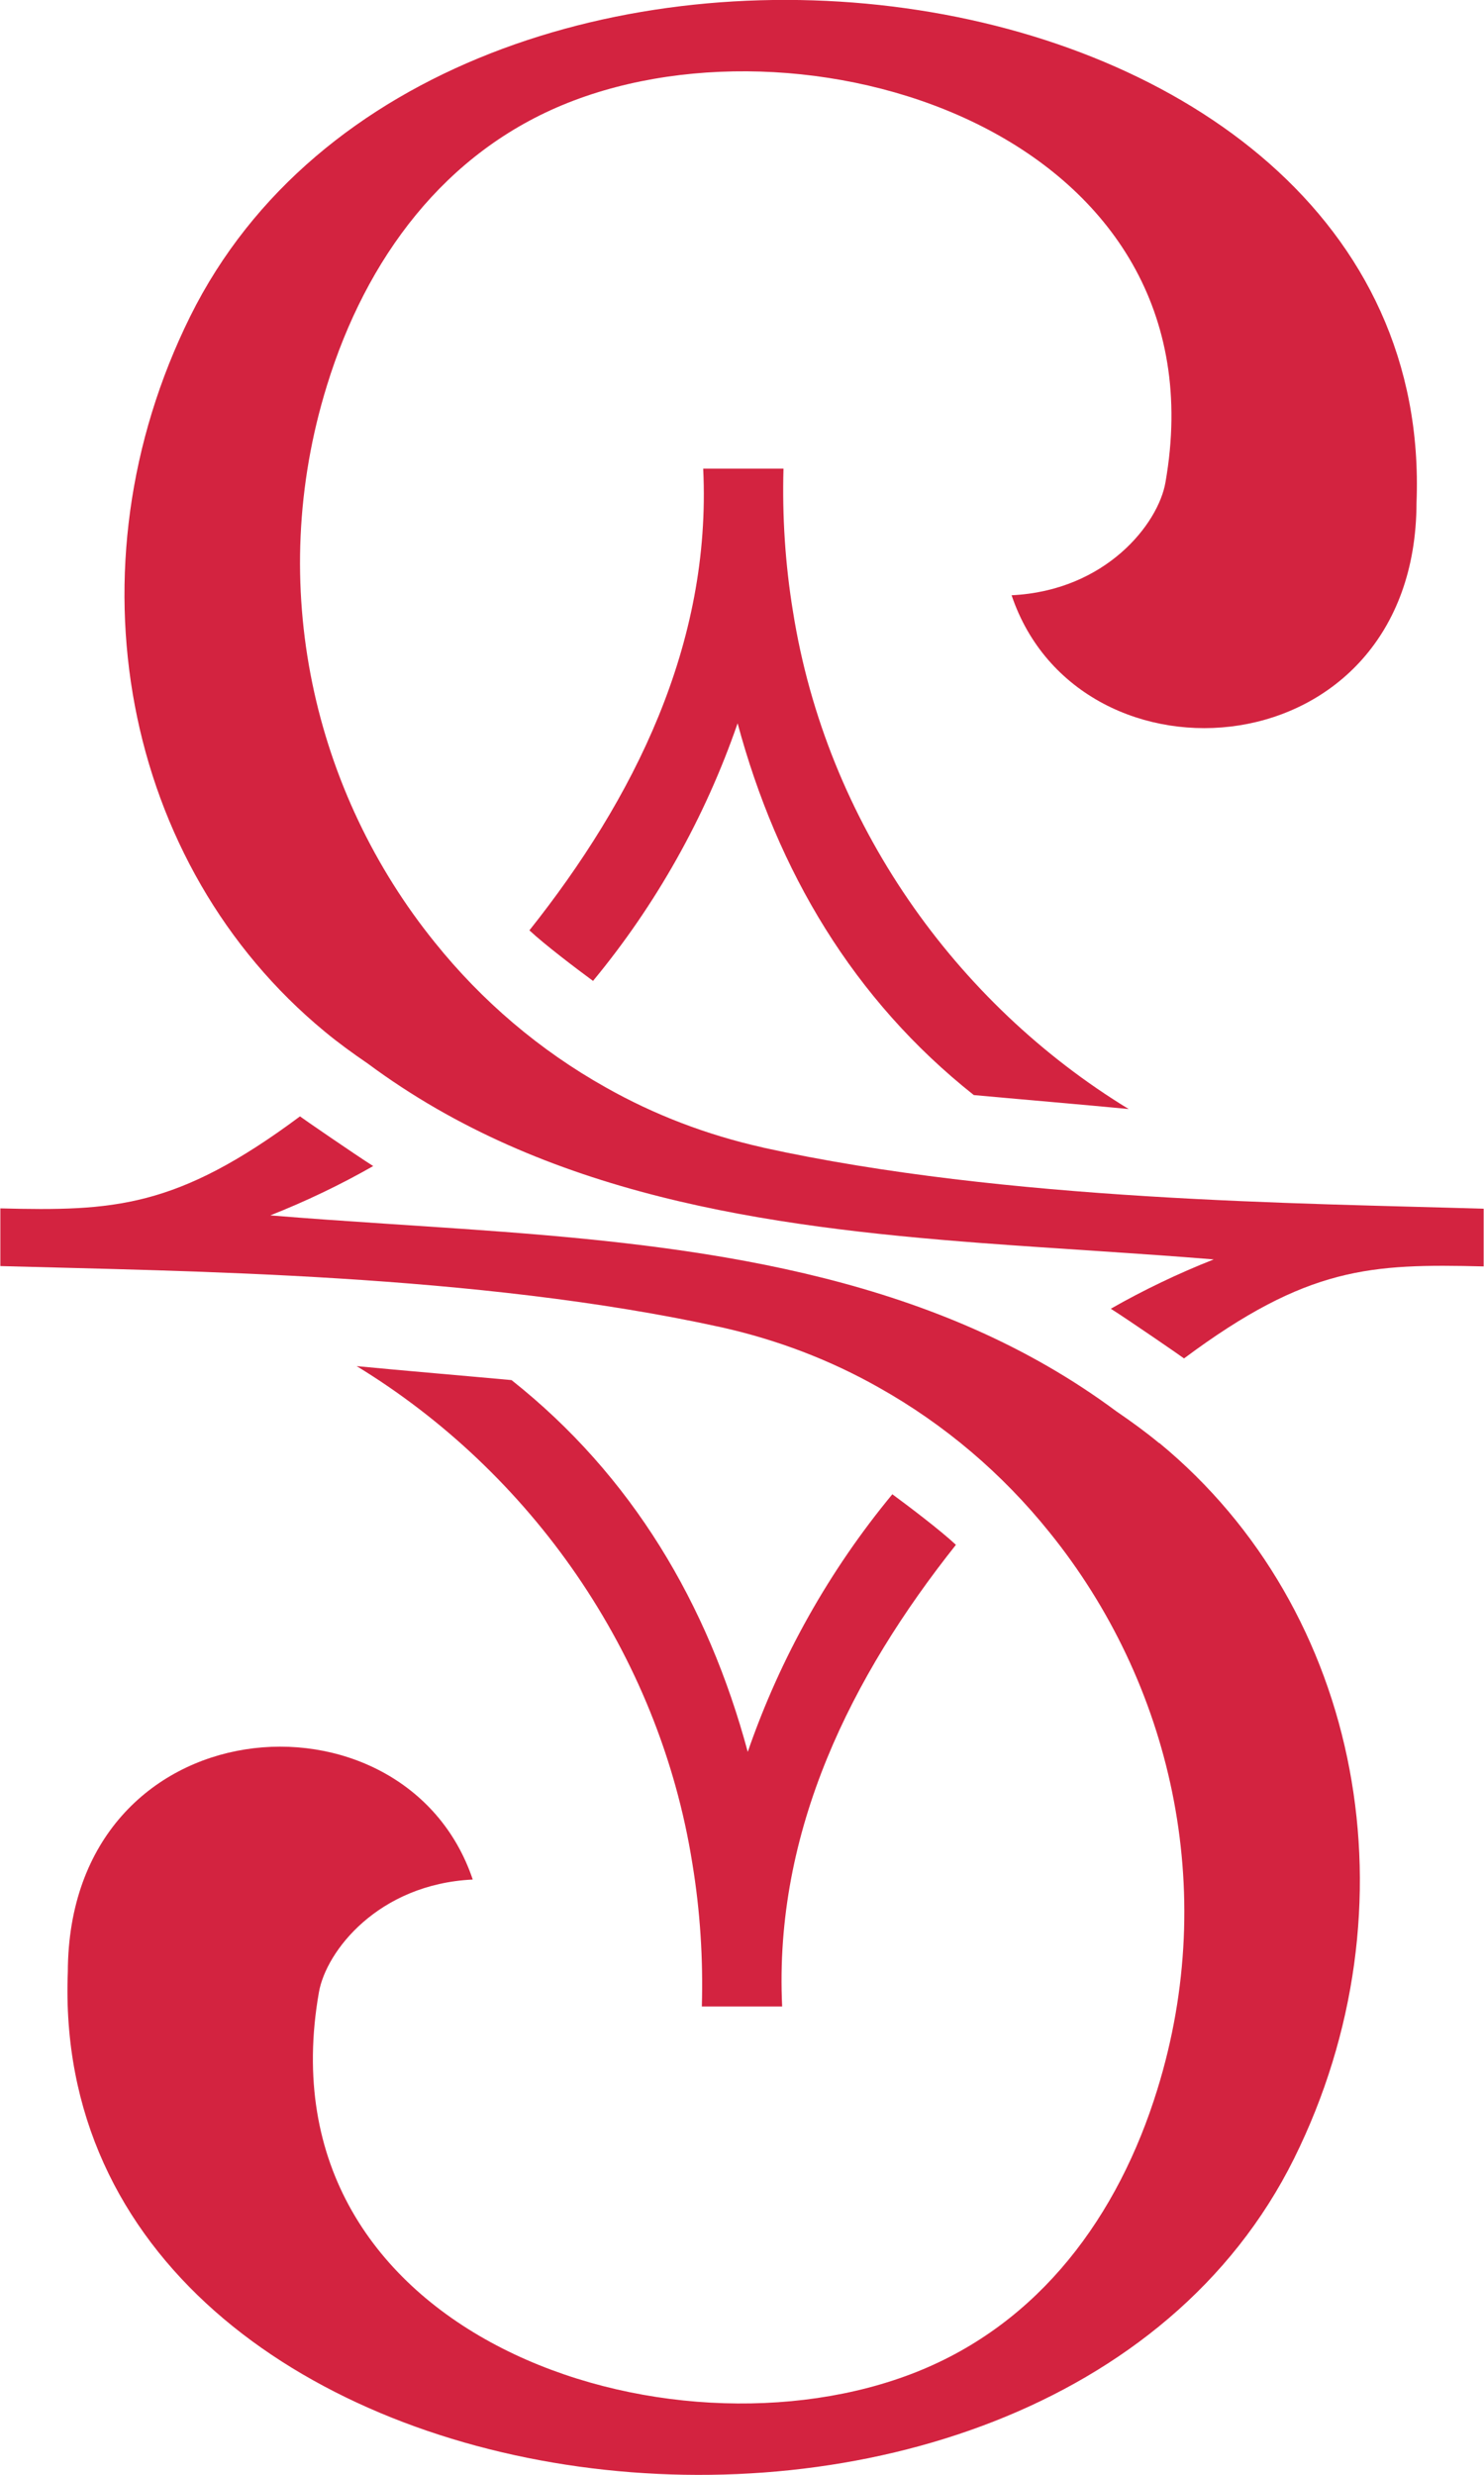 <svg width="48" height="80" viewBox="0 0 48 80" fill="none" xmlns="http://www.w3.org/2000/svg">
<g clip-path="url(#clip0_221_48)">
<path d="M28.857 48.31C26.838 50.752 25.244 53.567 24.186 56.631C22.898 51.849 20.442 47.699 16.546 44.613C15.323 44.5 12.802 44.285 11.536 44.161C17.135 47.575 21.315 53.42 22.396 60.249C22.647 61.775 22.745 63.324 22.701 64.862H25.299C25.026 59.175 27.558 54.166 30.919 49.938C30.439 49.486 29.381 48.683 28.857 48.299V48.31Z" fill="#D32340"/>
<path d="M24.677 37.094C22.854 36.687 21.151 36.032 19.591 35.15C17.452 33.951 15.585 32.357 14.068 30.469C10.15 25.63 8.568 18.937 10.576 12.459C11.842 8.355 14.385 4.907 18.368 3.324C26.357 0.147 39.651 4.443 37.697 15.591C37.468 16.925 35.776 19.095 32.72 19.242C34.914 25.755 45.795 24.941 45.817 16.258C46.548 -2.08 14.232 -6.037 6.156 10.22C2.117 18.361 3.962 27.959 10.51 33.352C10.947 33.714 11.416 34.053 11.896 34.381C17.637 38.643 24.72 39.649 31.727 40.181C34.27 40.373 36.802 40.509 39.258 40.712C38.112 41.164 36.999 41.696 35.929 42.306C36.486 42.657 38.276 43.889 38.297 43.912C42.292 40.938 44.333 40.848 47.989 40.938V39.073C42.096 38.892 32.589 38.835 24.666 37.094H24.677Z" fill="#D32340"/>
<path d="M37.49 46.648C37.053 46.286 36.584 45.947 36.104 45.619C30.363 41.357 23.28 40.351 16.273 39.819C13.73 39.627 11.198 39.491 8.742 39.288C9.888 38.836 11.001 38.304 12.071 37.694C11.514 37.343 9.724 36.111 9.703 36.088C5.708 39.062 3.667 39.152 0.011 39.062V40.927C6.003 41.097 15.411 41.165 23.334 42.906C25.157 43.313 26.86 43.968 28.42 44.85C30.559 46.049 32.426 47.643 33.943 49.531C37.861 54.37 39.443 61.063 37.435 67.541C36.169 71.645 33.626 75.094 29.643 76.676C21.654 79.853 8.36 75.557 10.314 64.409C10.543 63.075 12.235 60.905 15.291 60.758C13.097 54.245 2.216 55.059 2.194 63.742C1.462 82.081 33.779 86.037 41.855 69.78C45.894 61.639 44.049 52.041 37.501 46.648H37.49Z" fill="#D32340"/>
<path d="M19.187 31.702C21.206 29.26 22.799 26.444 23.858 23.381C25.146 28.163 27.602 32.312 31.498 35.399C32.72 35.512 35.242 35.727 36.508 35.851C30.909 32.437 26.729 26.591 25.648 19.763C25.397 18.236 25.299 16.688 25.342 15.15H22.745C23.018 20.837 20.486 25.845 17.124 30.074C17.604 30.526 18.663 31.328 19.187 31.713V31.702Z" fill="#D32340"/>
</g>
<defs>
<clipPath id="clip0_221_48">
<rect width="48" height="80" fill="white"/>
</clipPath>
</defs>
</svg>
